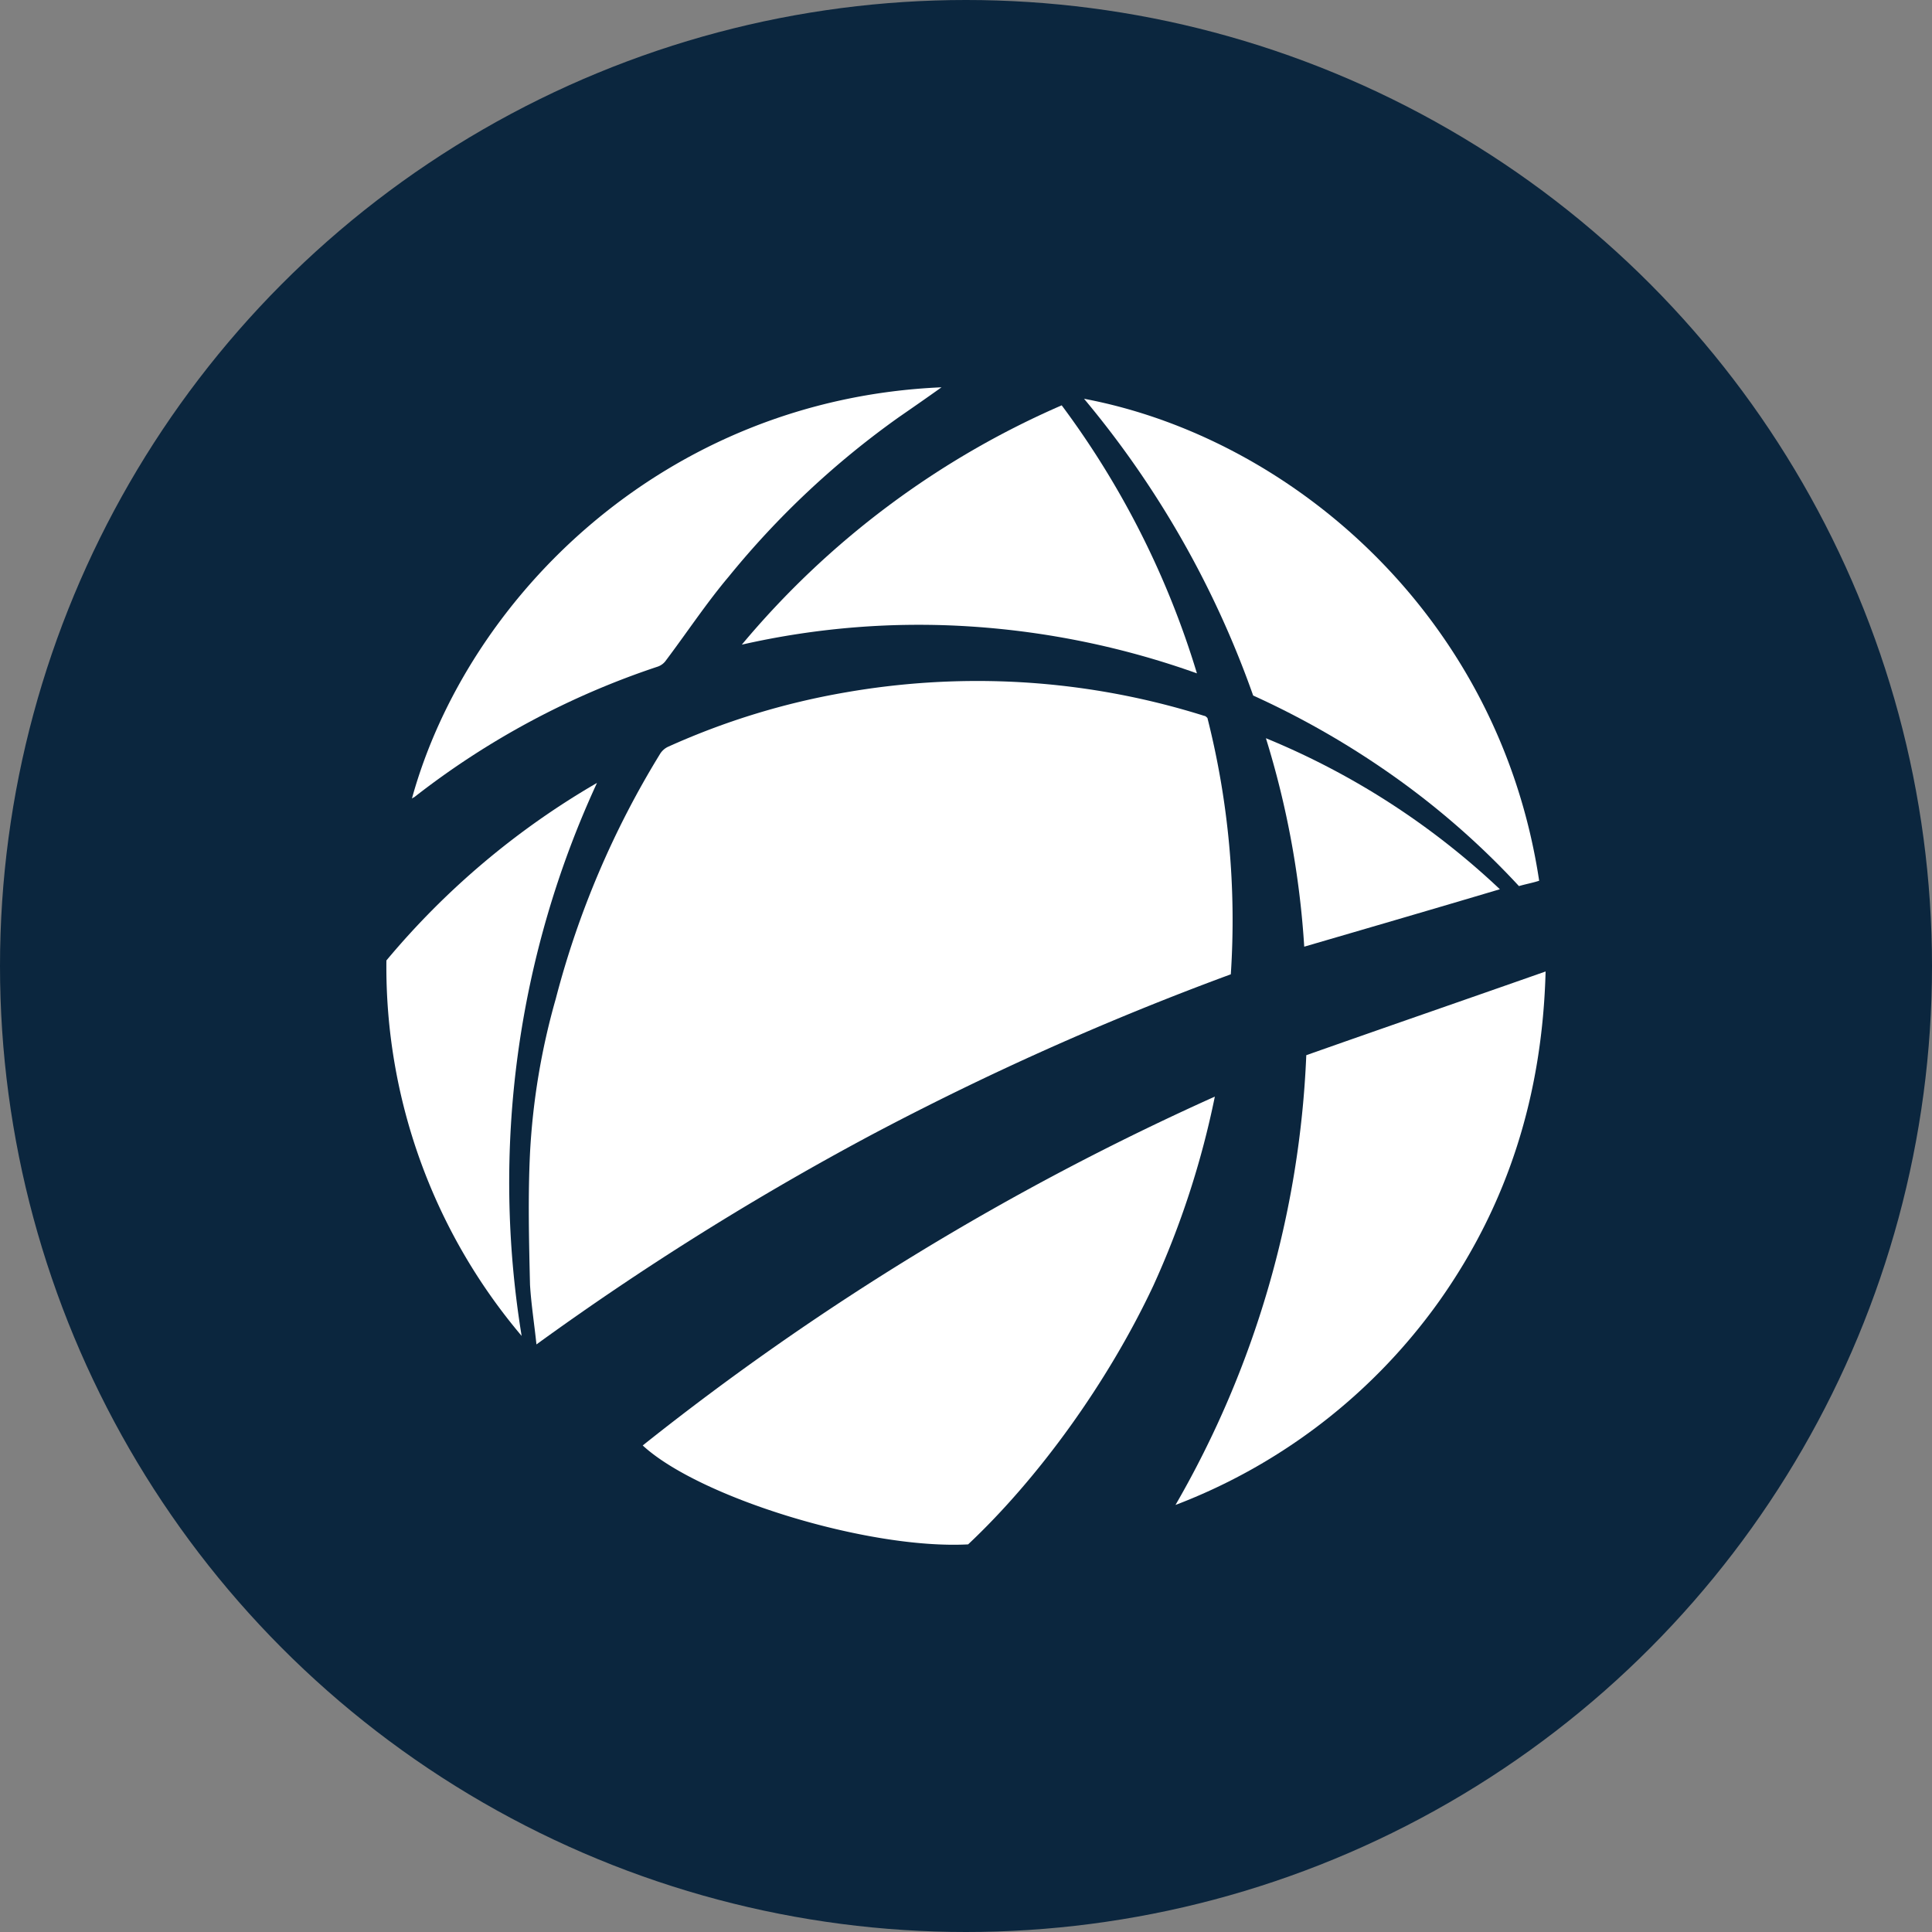 <?xml version='1.0' encoding='utf-8'?>
<svg xmlns="http://www.w3.org/2000/svg" id="Layer_1" data-name="Layer 1" viewBox="0 0 300 300" width="300" height="300"><rect x="0" y="0" width="300" height="300" fill="#808080" stroke="none"/><defs><clipPath id="bz_circular_clip"><circle cx="150.0" cy="150.0" r="150.0" /></clipPath></defs><g clip-path="url(#bz_circular_clip)"><rect x="-1.5" y="-1.5" width="303" height="303" fill="#0b263e" /><path d="M191.12,151.29a456,456,0,0,0-55.82,24.94,448.23,448.23,0,0,0-52,32.53c-.33-3.14-.82-6.27-1-9.25-.16-6.77-.33-13.68,0-20.47a108,108,0,0,1,4-23.95,139.79,139.79,0,0,1,16.18-38,2.92,2.92,0,0,1,1.32-1.16,113.83,113.83,0,0,1,27.58-8.43,119,119,0,0,1,25.43-1.65A117.3,117.3,0,0,1,187,111.16c.16,0,.32.16.49.33A127.9,127.9,0,0,1,191.12,151.29Z" fill="#fff" /><path d="M150.33,239.81c-15.52.82-41.76-7.27-50.53-15.36a416.36,416.36,0,0,1,88.84-54.17,136.24,136.24,0,0,1-9.57,29.4C172,214.71,161.23,229.57,150.33,239.81Z" fill="#fff" /><path d="M182.53,233.69a152,152,0,0,0,20.31-69.84c12.24-4.32,24.61-8.59,37.16-13-.5,19-5.76,36-16.52,51.19A89.35,89.35,0,0,1,182.53,233.69Z" fill="#fff" /><path d="M239,136.76c-1,.33-2,.5-3.14.83a124.21,124.21,0,0,0-19.15-16.85A132.75,132.75,0,0,0,194.59,108a149.15,149.15,0,0,0-26.26-46.08C200.2,67.92,232.74,95.28,239,136.76Z" fill="#fff" /><path d="M164.86,62.94a135,135,0,0,1,21,41.62,129.28,129.28,0,0,0-35-7.27,124,124,0,0,0-35.67,2.81A134.42,134.42,0,0,1,164.86,62.94Z" fill="#fff" /><path d="M146.2,60.14c-2.31,1.65-4.46,3.14-6.6,4.62a134.09,134.09,0,0,0-26.43,24.76c-3.49,4.14-6.43,8.6-9.74,13a2.58,2.58,0,0,1-1.32,1,125.59,125.59,0,0,0-37.65,20.16c-.17.16-.33.16-.5.33C72.55,92.83,103.1,62,146.2,60.14Z" fill="#fff" /><path d="M81,207.44a88.72,88.72,0,0,1-21-58.3,122.65,122.65,0,0,1,32.7-27.57A148,148,0,0,0,81,207.44Z" fill="#fff" /><path d="M196.57,114.63a118.39,118.39,0,0,1,36.33,23.45c-10.08,3-20.16,5.94-30.38,8.92A138.08,138.08,0,0,0,196.57,114.63Z" fill="#fff" /></g></svg>